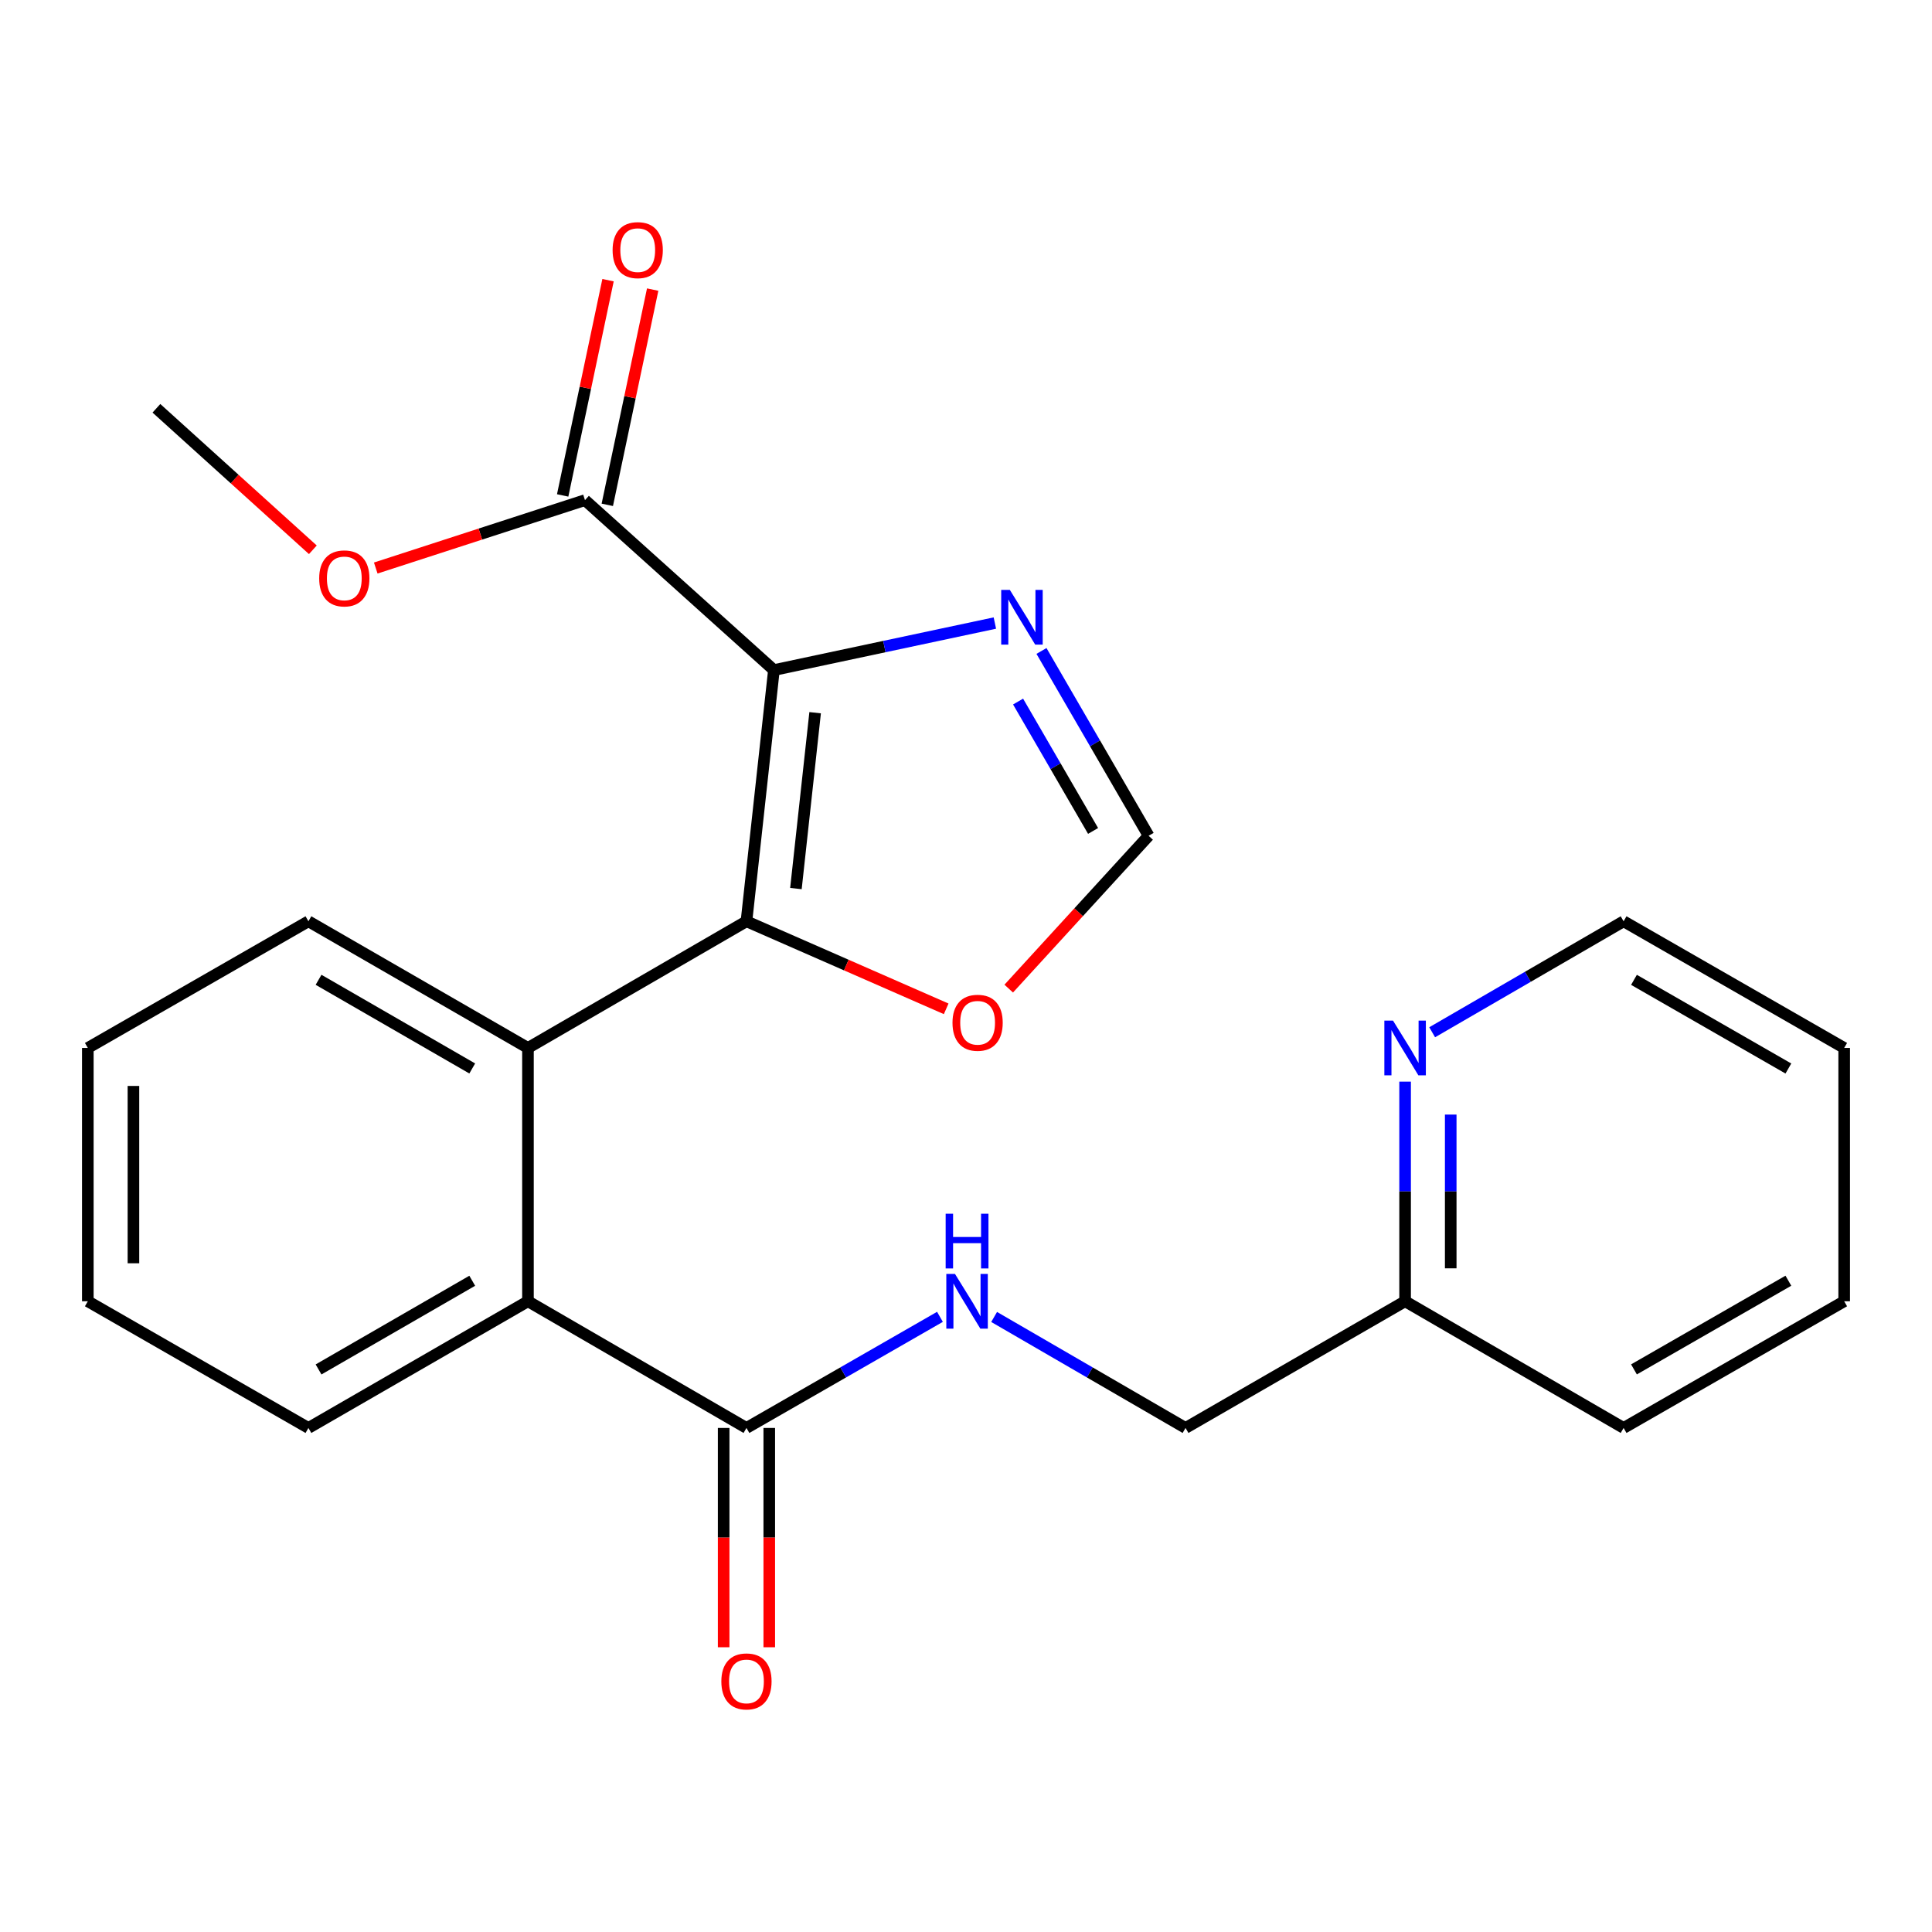 <?xml version='1.0' encoding='iso-8859-1'?>
<svg version='1.1' baseProfile='full'
              xmlns='http://www.w3.org/2000/svg'
                      xmlns:rdkit='http://www.rdkit.org/xml'
                      xmlns:xlink='http://www.w3.org/1999/xlink'
                  xml:space='preserve'
width='1000px' height='1000px' viewBox='0 0 1000 1000'>
<!-- END OF HEADER -->
<rect style='opacity:1.0;fill:#FFFFFF;stroke:none' width='1000' height='1000' x='0' y='0'> </rect>
<path class='bond-0' d='M 400.573,346.829 L 386.367,476.858' style='fill:none;fill-rule:evenodd;stroke:#000000;stroke-width:6px;stroke-linecap:butt;stroke-linejoin:miter;stroke-opacity:1' />
<path class='bond-0' d='M 421.913,368.897 L 411.969,459.918' style='fill:none;fill-rule:evenodd;stroke:#000000;stroke-width:6px;stroke-linecap:butt;stroke-linejoin:miter;stroke-opacity:1' />
<path class='bond-2' d='M 400.573,346.829 L 457.757,334.659' style='fill:none;fill-rule:evenodd;stroke:#000000;stroke-width:6px;stroke-linecap:butt;stroke-linejoin:miter;stroke-opacity:1' />
<path class='bond-2' d='M 457.757,334.659 L 514.941,322.49' style='fill:none;fill-rule:evenodd;stroke:#0000FF;stroke-width:6px;stroke-linecap:butt;stroke-linejoin:miter;stroke-opacity:1' />
<path class='bond-3' d='M 400.573,346.829 L 302.785,258.866' style='fill:none;fill-rule:evenodd;stroke:#000000;stroke-width:6px;stroke-linecap:butt;stroke-linejoin:miter;stroke-opacity:1' />
<path class='bond-1' d='M 386.367,476.858 L 273.272,542.417' style='fill:none;fill-rule:evenodd;stroke:#000000;stroke-width:6px;stroke-linecap:butt;stroke-linejoin:miter;stroke-opacity:1' />
<path class='bond-6' d='M 386.367,476.858 L 438.054,499.514' style='fill:none;fill-rule:evenodd;stroke:#000000;stroke-width:6px;stroke-linecap:butt;stroke-linejoin:miter;stroke-opacity:1' />
<path class='bond-6' d='M 438.054,499.514 L 489.742,522.171' style='fill:none;fill-rule:evenodd;stroke:#FF0000;stroke-width:6px;stroke-linecap:butt;stroke-linejoin:miter;stroke-opacity:1' />
<path class='bond-4' d='M 273.272,542.417 L 273.272,673.535' style='fill:none;fill-rule:evenodd;stroke:#000000;stroke-width:6px;stroke-linecap:butt;stroke-linejoin:miter;stroke-opacity:1' />
<path class='bond-15' d='M 273.272,542.417 L 159.639,476.858' style='fill:none;fill-rule:evenodd;stroke:#000000;stroke-width:6px;stroke-linecap:butt;stroke-linejoin:miter;stroke-opacity:1' />
<path class='bond-15' d='M 244.428,553.035 L 164.885,507.143' style='fill:none;fill-rule:evenodd;stroke:#000000;stroke-width:6px;stroke-linecap:butt;stroke-linejoin:miter;stroke-opacity:1' />
<path class='bond-7' d='M 539.065,336.934 L 566.793,384.768' style='fill:none;fill-rule:evenodd;stroke:#0000FF;stroke-width:6px;stroke-linecap:butt;stroke-linejoin:miter;stroke-opacity:1' />
<path class='bond-7' d='M 566.793,384.768 L 594.522,432.601' style='fill:none;fill-rule:evenodd;stroke:#000000;stroke-width:6px;stroke-linecap:butt;stroke-linejoin:miter;stroke-opacity:1' />
<path class='bond-7' d='M 526.957,363.125 L 546.367,396.609' style='fill:none;fill-rule:evenodd;stroke:#0000FF;stroke-width:6px;stroke-linecap:butt;stroke-linejoin:miter;stroke-opacity:1' />
<path class='bond-7' d='M 546.367,396.609 L 565.776,430.092' style='fill:none;fill-rule:evenodd;stroke:#000000;stroke-width:6px;stroke-linecap:butt;stroke-linejoin:miter;stroke-opacity:1' />
<path class='bond-10' d='M 314.336,261.301 L 326.08,205.596' style='fill:none;fill-rule:evenodd;stroke:#000000;stroke-width:6px;stroke-linecap:butt;stroke-linejoin:miter;stroke-opacity:1' />
<path class='bond-10' d='M 326.08,205.596 L 337.824,149.891' style='fill:none;fill-rule:evenodd;stroke:#FF0000;stroke-width:6px;stroke-linecap:butt;stroke-linejoin:miter;stroke-opacity:1' />
<path class='bond-10' d='M 291.234,256.431 L 302.977,200.725' style='fill:none;fill-rule:evenodd;stroke:#000000;stroke-width:6px;stroke-linecap:butt;stroke-linejoin:miter;stroke-opacity:1' />
<path class='bond-10' d='M 302.977,200.725 L 314.721,145.02' style='fill:none;fill-rule:evenodd;stroke:#FF0000;stroke-width:6px;stroke-linecap:butt;stroke-linejoin:miter;stroke-opacity:1' />
<path class='bond-14' d='M 302.785,258.866 L 248.636,276.439' style='fill:none;fill-rule:evenodd;stroke:#000000;stroke-width:6px;stroke-linecap:butt;stroke-linejoin:miter;stroke-opacity:1' />
<path class='bond-14' d='M 248.636,276.439 L 194.487,294.011' style='fill:none;fill-rule:evenodd;stroke:#FF0000;stroke-width:6px;stroke-linecap:butt;stroke-linejoin:miter;stroke-opacity:1' />
<path class='bond-5' d='M 273.272,673.535 L 386.367,739.108' style='fill:none;fill-rule:evenodd;stroke:#000000;stroke-width:6px;stroke-linecap:butt;stroke-linejoin:miter;stroke-opacity:1' />
<path class='bond-16' d='M 273.272,673.535 L 159.639,739.108' style='fill:none;fill-rule:evenodd;stroke:#000000;stroke-width:6px;stroke-linecap:butt;stroke-linejoin:miter;stroke-opacity:1' />
<path class='bond-16' d='M 244.426,662.921 L 164.883,708.822' style='fill:none;fill-rule:evenodd;stroke:#000000;stroke-width:6px;stroke-linecap:butt;stroke-linejoin:miter;stroke-opacity:1' />
<path class='bond-8' d='M 386.367,739.108 L 436.443,710.351' style='fill:none;fill-rule:evenodd;stroke:#000000;stroke-width:6px;stroke-linecap:butt;stroke-linejoin:miter;stroke-opacity:1' />
<path class='bond-8' d='M 436.443,710.351 L 486.519,681.593' style='fill:none;fill-rule:evenodd;stroke:#0000FF;stroke-width:6px;stroke-linecap:butt;stroke-linejoin:miter;stroke-opacity:1' />
<path class='bond-11' d='M 374.562,739.108 L 374.562,795.861' style='fill:none;fill-rule:evenodd;stroke:#000000;stroke-width:6px;stroke-linecap:butt;stroke-linejoin:miter;stroke-opacity:1' />
<path class='bond-11' d='M 374.562,795.861 L 374.562,852.615' style='fill:none;fill-rule:evenodd;stroke:#FF0000;stroke-width:6px;stroke-linecap:butt;stroke-linejoin:miter;stroke-opacity:1' />
<path class='bond-11' d='M 398.172,739.108 L 398.172,795.861' style='fill:none;fill-rule:evenodd;stroke:#000000;stroke-width:6px;stroke-linecap:butt;stroke-linejoin:miter;stroke-opacity:1' />
<path class='bond-11' d='M 398.172,795.861 L 398.172,852.615' style='fill:none;fill-rule:evenodd;stroke:#FF0000;stroke-width:6px;stroke-linecap:butt;stroke-linejoin:miter;stroke-opacity:1' />
<path class='bond-24' d='M 522.115,511.703 L 558.318,472.152' style='fill:none;fill-rule:evenodd;stroke:#FF0000;stroke-width:6px;stroke-linecap:butt;stroke-linejoin:miter;stroke-opacity:1' />
<path class='bond-24' d='M 558.318,472.152 L 594.522,432.601' style='fill:none;fill-rule:evenodd;stroke:#000000;stroke-width:6px;stroke-linecap:butt;stroke-linejoin:miter;stroke-opacity:1' />
<path class='bond-12' d='M 514.559,681.658 L 564.096,710.383' style='fill:none;fill-rule:evenodd;stroke:#0000FF;stroke-width:6px;stroke-linecap:butt;stroke-linejoin:miter;stroke-opacity:1' />
<path class='bond-12' d='M 564.096,710.383 L 613.633,739.108' style='fill:none;fill-rule:evenodd;stroke:#000000;stroke-width:6px;stroke-linecap:butt;stroke-linejoin:miter;stroke-opacity:1' />
<path class='bond-9' d='M 727.279,559.855 L 727.279,616.695' style='fill:none;fill-rule:evenodd;stroke:#0000FF;stroke-width:6px;stroke-linecap:butt;stroke-linejoin:miter;stroke-opacity:1' />
<path class='bond-9' d='M 727.279,616.695 L 727.279,673.535' style='fill:none;fill-rule:evenodd;stroke:#000000;stroke-width:6px;stroke-linecap:butt;stroke-linejoin:miter;stroke-opacity:1' />
<path class='bond-9' d='M 750.89,576.907 L 750.89,616.695' style='fill:none;fill-rule:evenodd;stroke:#0000FF;stroke-width:6px;stroke-linecap:butt;stroke-linejoin:miter;stroke-opacity:1' />
<path class='bond-9' d='M 750.89,616.695 L 750.89,656.483' style='fill:none;fill-rule:evenodd;stroke:#000000;stroke-width:6px;stroke-linecap:butt;stroke-linejoin:miter;stroke-opacity:1' />
<path class='bond-17' d='M 741.287,534.297 L 790.831,505.578' style='fill:none;fill-rule:evenodd;stroke:#0000FF;stroke-width:6px;stroke-linecap:butt;stroke-linejoin:miter;stroke-opacity:1' />
<path class='bond-17' d='M 790.831,505.578 L 840.375,476.858' style='fill:none;fill-rule:evenodd;stroke:#000000;stroke-width:6px;stroke-linecap:butt;stroke-linejoin:miter;stroke-opacity:1' />
<path class='bond-13' d='M 613.633,739.108 L 727.279,673.535' style='fill:none;fill-rule:evenodd;stroke:#000000;stroke-width:6px;stroke-linecap:butt;stroke-linejoin:miter;stroke-opacity:1' />
<path class='bond-18' d='M 727.279,673.535 L 840.375,739.108' style='fill:none;fill-rule:evenodd;stroke:#000000;stroke-width:6px;stroke-linecap:butt;stroke-linejoin:miter;stroke-opacity:1' />
<path class='bond-19' d='M 161.934,284.569 L 121.448,247.949' style='fill:none;fill-rule:evenodd;stroke:#FF0000;stroke-width:6px;stroke-linecap:butt;stroke-linejoin:miter;stroke-opacity:1' />
<path class='bond-19' d='M 121.448,247.949 L 80.962,211.33' style='fill:none;fill-rule:evenodd;stroke:#000000;stroke-width:6px;stroke-linecap:butt;stroke-linejoin:miter;stroke-opacity:1' />
<path class='bond-20' d='M 159.639,476.858 L 45.455,542.417' style='fill:none;fill-rule:evenodd;stroke:#000000;stroke-width:6px;stroke-linecap:butt;stroke-linejoin:miter;stroke-opacity:1' />
<path class='bond-25' d='M 159.639,739.108 L 45.455,673.535' style='fill:none;fill-rule:evenodd;stroke:#000000;stroke-width:6px;stroke-linecap:butt;stroke-linejoin:miter;stroke-opacity:1' />
<path class='bond-26' d='M 840.375,476.858 L 954.545,542.417' style='fill:none;fill-rule:evenodd;stroke:#000000;stroke-width:6px;stroke-linecap:butt;stroke-linejoin:miter;stroke-opacity:1' />
<path class='bond-26' d='M 845.743,507.167 L 925.663,553.059' style='fill:none;fill-rule:evenodd;stroke:#000000;stroke-width:6px;stroke-linecap:butt;stroke-linejoin:miter;stroke-opacity:1' />
<path class='bond-23' d='M 840.375,739.108 L 954.545,673.535' style='fill:none;fill-rule:evenodd;stroke:#000000;stroke-width:6px;stroke-linecap:butt;stroke-linejoin:miter;stroke-opacity:1' />
<path class='bond-23' d='M 845.741,708.798 L 925.661,662.897' style='fill:none;fill-rule:evenodd;stroke:#000000;stroke-width:6px;stroke-linecap:butt;stroke-linejoin:miter;stroke-opacity:1' />
<path class='bond-21' d='M 45.455,542.417 L 45.455,673.535' style='fill:none;fill-rule:evenodd;stroke:#000000;stroke-width:6px;stroke-linecap:butt;stroke-linejoin:miter;stroke-opacity:1' />
<path class='bond-21' d='M 69.065,562.085 L 69.065,653.868' style='fill:none;fill-rule:evenodd;stroke:#000000;stroke-width:6px;stroke-linecap:butt;stroke-linejoin:miter;stroke-opacity:1' />
<path class='bond-22' d='M 954.545,542.417 L 954.545,673.535' style='fill:none;fill-rule:evenodd;stroke:#000000;stroke-width:6px;stroke-linecap:butt;stroke-linejoin:miter;stroke-opacity:1' />
<path  class='atom-3' d='M 522.702 305.346
L 531.982 320.346
Q 532.902 321.826, 534.382 324.506
Q 535.862 327.186, 535.942 327.346
L 535.942 305.346
L 539.702 305.346
L 539.702 333.666
L 535.822 333.666
L 525.862 317.266
Q 524.702 315.346, 523.462 313.146
Q 522.262 310.946, 521.902 310.266
L 521.902 333.666
L 518.222 333.666
L 518.222 305.346
L 522.702 305.346
' fill='#0000FF'/>
<path  class='atom-7' d='M 493.008 529.38
Q 493.008 522.58, 496.368 518.78
Q 499.728 514.98, 506.008 514.98
Q 512.288 514.98, 515.648 518.78
Q 519.008 522.58, 519.008 529.38
Q 519.008 536.26, 515.608 540.18
Q 512.208 544.06, 506.008 544.06
Q 499.768 544.06, 496.368 540.18
Q 493.008 536.3, 493.008 529.38
M 506.008 540.86
Q 510.328 540.86, 512.648 537.98
Q 515.008 535.06, 515.008 529.38
Q 515.008 523.82, 512.648 521.02
Q 510.328 518.18, 506.008 518.18
Q 501.688 518.18, 499.328 520.98
Q 497.008 523.78, 497.008 529.38
Q 497.008 535.1, 499.328 537.98
Q 501.688 540.86, 506.008 540.86
' fill='#FF0000'/>
<path  class='atom-9' d='M 494.291 659.375
L 503.571 674.375
Q 504.491 675.855, 505.971 678.535
Q 507.451 681.215, 507.531 681.375
L 507.531 659.375
L 511.291 659.375
L 511.291 687.695
L 507.411 687.695
L 497.451 671.295
Q 496.291 669.375, 495.051 667.175
Q 493.851 664.975, 493.491 664.295
L 493.491 687.695
L 489.811 687.695
L 489.811 659.375
L 494.291 659.375
' fill='#0000FF'/>
<path  class='atom-9' d='M 489.471 628.223
L 493.311 628.223
L 493.311 640.263
L 507.791 640.263
L 507.791 628.223
L 511.631 628.223
L 511.631 656.543
L 507.791 656.543
L 507.791 643.463
L 493.311 643.463
L 493.311 656.543
L 489.471 656.543
L 489.471 628.223
' fill='#0000FF'/>
<path  class='atom-10' d='M 721.019 528.257
L 730.299 543.257
Q 731.219 544.737, 732.699 547.417
Q 734.179 550.097, 734.259 550.257
L 734.259 528.257
L 738.019 528.257
L 738.019 556.577
L 734.139 556.577
L 724.179 540.177
Q 723.019 538.257, 721.779 536.057
Q 720.579 533.857, 720.219 533.177
L 720.219 556.577
L 716.539 556.577
L 716.539 528.257
L 721.019 528.257
' fill='#0000FF'/>
<path  class='atom-11' d='M 317.082 129.467
Q 317.082 122.667, 320.442 118.867
Q 323.802 115.067, 330.082 115.067
Q 336.362 115.067, 339.722 118.867
Q 343.082 122.667, 343.082 129.467
Q 343.082 136.347, 339.682 140.267
Q 336.282 144.147, 330.082 144.147
Q 323.842 144.147, 320.442 140.267
Q 317.082 136.387, 317.082 129.467
M 330.082 140.947
Q 334.402 140.947, 336.722 138.067
Q 339.082 135.147, 339.082 129.467
Q 339.082 123.907, 336.722 121.107
Q 334.402 118.267, 330.082 118.267
Q 325.762 118.267, 323.402 121.067
Q 321.082 123.867, 321.082 129.467
Q 321.082 135.187, 323.402 138.067
Q 325.762 140.947, 330.082 140.947
' fill='#FF0000'/>
<path  class='atom-12' d='M 373.367 870.293
Q 373.367 863.493, 376.727 859.693
Q 380.087 855.893, 386.367 855.893
Q 392.647 855.893, 396.007 859.693
Q 399.367 863.493, 399.367 870.293
Q 399.367 877.173, 395.967 881.093
Q 392.567 884.973, 386.367 884.973
Q 380.127 884.973, 376.727 881.093
Q 373.367 877.213, 373.367 870.293
M 386.367 881.773
Q 390.687 881.773, 393.007 878.893
Q 395.367 875.973, 395.367 870.293
Q 395.367 864.733, 393.007 861.933
Q 390.687 859.093, 386.367 859.093
Q 382.047 859.093, 379.687 861.893
Q 377.367 864.693, 377.367 870.293
Q 377.367 876.013, 379.687 878.893
Q 382.047 881.773, 386.367 881.773
' fill='#FF0000'/>
<path  class='atom-15' d='M 165.212 299.373
Q 165.212 292.573, 168.572 288.773
Q 171.932 284.973, 178.212 284.973
Q 184.492 284.973, 187.852 288.773
Q 191.212 292.573, 191.212 299.373
Q 191.212 306.253, 187.812 310.173
Q 184.412 314.053, 178.212 314.053
Q 171.972 314.053, 168.572 310.173
Q 165.212 306.293, 165.212 299.373
M 178.212 310.853
Q 182.532 310.853, 184.852 307.973
Q 187.212 305.053, 187.212 299.373
Q 187.212 293.813, 184.852 291.013
Q 182.532 288.173, 178.212 288.173
Q 173.892 288.173, 171.532 290.973
Q 169.212 293.773, 169.212 299.373
Q 169.212 305.093, 171.532 307.973
Q 173.892 310.853, 178.212 310.853
' fill='#FF0000'/>
</svg>

